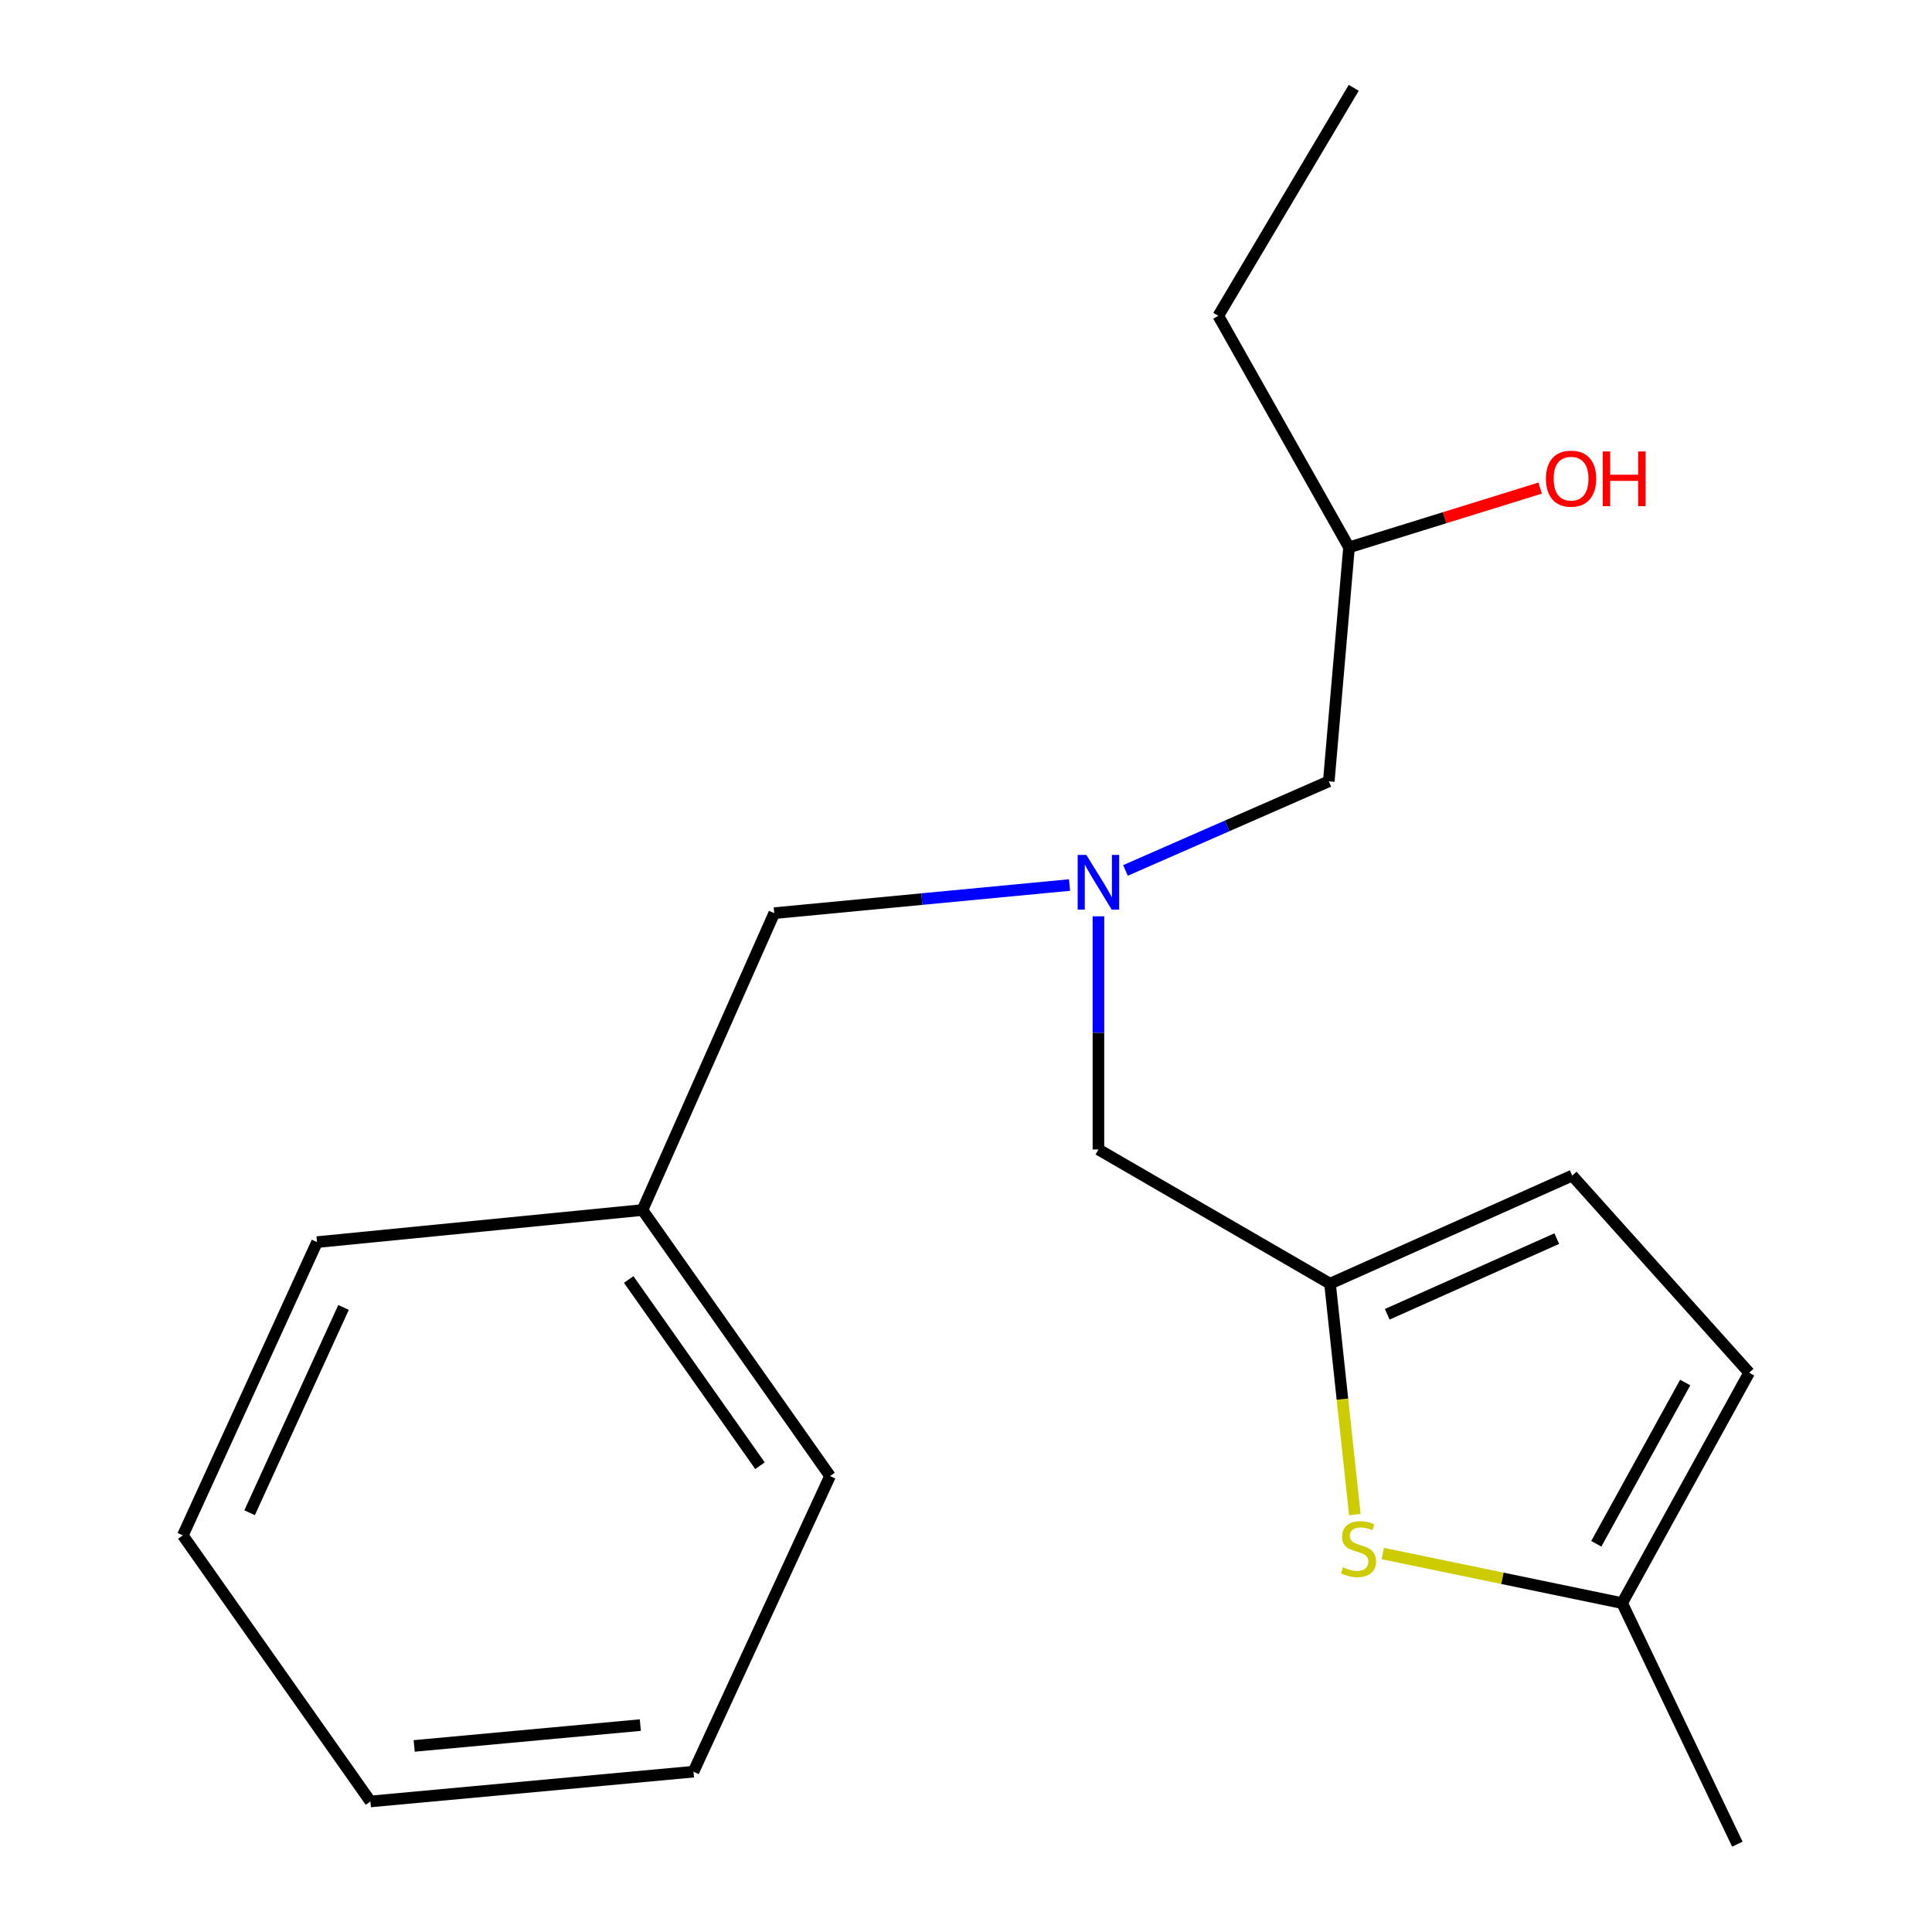 <?xml version='1.0' encoding='iso-8859-1'?>
<svg version='1.1' baseProfile='full'
              xmlns='http://www.w3.org/2000/svg'
                      xmlns:rdkit='http://www.rdkit.org/xml'
                      xmlns:xlink='http://www.w3.org/1999/xlink'
                  xml:space='preserve'
width='1000px' height='1000px' viewBox='0 0 1000 1000'>
<!-- END OF HEADER -->
<rect style='opacity:1.0;fill:#FFFFFF;stroke:none' width='1000' height='1000' x='0' y='0'> </rect>
<path class='bond-0' d='M 701.256,783.935 L 694.836,724.181' style='fill:none;fill-rule:evenodd;stroke:#CCCC00;stroke-width:6px;stroke-linecap:butt;stroke-linejoin:miter;stroke-opacity:1' />
<path class='bond-0' d='M 694.836,724.181 L 688.415,664.426' style='fill:none;fill-rule:evenodd;stroke:#000000;stroke-width:6px;stroke-linecap:butt;stroke-linejoin:miter;stroke-opacity:1' />
<path class='bond-2' d='M 715.708,804.104 L 777.662,816.935' style='fill:none;fill-rule:evenodd;stroke:#CCCC00;stroke-width:6px;stroke-linecap:butt;stroke-linejoin:miter;stroke-opacity:1' />
<path class='bond-2' d='M 777.662,816.935 L 839.615,829.766' style='fill:none;fill-rule:evenodd;stroke:#000000;stroke-width:6px;stroke-linecap:butt;stroke-linejoin:miter;stroke-opacity:1' />
<path class='bond-3' d='M 688.415,664.426 L 813.769,608.472' style='fill:none;fill-rule:evenodd;stroke:#000000;stroke-width:6px;stroke-linecap:butt;stroke-linejoin:miter;stroke-opacity:1' />
<path class='bond-3' d='M 718.035,680.268 L 805.783,641.1' style='fill:none;fill-rule:evenodd;stroke:#000000;stroke-width:6px;stroke-linecap:butt;stroke-linejoin:miter;stroke-opacity:1' />
<path class='bond-5' d='M 688.415,664.426 L 568.545,594.967' style='fill:none;fill-rule:evenodd;stroke:#000000;stroke-width:6px;stroke-linecap:butt;stroke-linejoin:miter;stroke-opacity:1' />
<path class='bond-1' d='M 568.545,474.285 L 568.545,534.626' style='fill:none;fill-rule:evenodd;stroke:#0000FF;stroke-width:6px;stroke-linecap:butt;stroke-linejoin:miter;stroke-opacity:1' />
<path class='bond-1' d='M 568.545,534.626 L 568.545,594.967' style='fill:none;fill-rule:evenodd;stroke:#000000;stroke-width:6px;stroke-linecap:butt;stroke-linejoin:miter;stroke-opacity:1' />
<path class='bond-6' d='M 553.591,458.091 L 477.167,465.371' style='fill:none;fill-rule:evenodd;stroke:#0000FF;stroke-width:6px;stroke-linecap:butt;stroke-linejoin:miter;stroke-opacity:1' />
<path class='bond-6' d='M 477.167,465.371 L 400.743,472.65' style='fill:none;fill-rule:evenodd;stroke:#000000;stroke-width:6px;stroke-linecap:butt;stroke-linejoin:miter;stroke-opacity:1' />
<path class='bond-7' d='M 582.54,450.534 L 635.16,427.474' style='fill:none;fill-rule:evenodd;stroke:#0000FF;stroke-width:6px;stroke-linecap:butt;stroke-linejoin:miter;stroke-opacity:1' />
<path class='bond-7' d='M 635.16,427.474 L 687.781,404.414' style='fill:none;fill-rule:evenodd;stroke:#000000;stroke-width:6px;stroke-linecap:butt;stroke-linejoin:miter;stroke-opacity:1' />
<path class='bond-4' d='M 839.615,829.766 L 905.359,710.516' style='fill:none;fill-rule:evenodd;stroke:#000000;stroke-width:6px;stroke-linecap:butt;stroke-linejoin:miter;stroke-opacity:1' />
<path class='bond-4' d='M 826.236,799.066 L 872.256,715.59' style='fill:none;fill-rule:evenodd;stroke:#000000;stroke-width:6px;stroke-linecap:butt;stroke-linejoin:miter;stroke-opacity:1' />
<path class='bond-11' d='M 839.615,829.766 L 899.255,954.545' style='fill:none;fill-rule:evenodd;stroke:#000000;stroke-width:6px;stroke-linecap:butt;stroke-linejoin:miter;stroke-opacity:1' />
<path class='bond-19' d='M 813.769,608.472 L 905.359,710.516' style='fill:none;fill-rule:evenodd;stroke:#000000;stroke-width:6px;stroke-linecap:butt;stroke-linejoin:miter;stroke-opacity:1' />
<path class='bond-8' d='M 400.743,472.65 L 332.537,626.313' style='fill:none;fill-rule:evenodd;stroke:#000000;stroke-width:6px;stroke-linecap:butt;stroke-linejoin:miter;stroke-opacity:1' />
<path class='bond-10' d='M 687.781,404.414 L 698.249,283.321' style='fill:none;fill-rule:evenodd;stroke:#000000;stroke-width:6px;stroke-linecap:butt;stroke-linejoin:miter;stroke-opacity:1' />
<path class='bond-12' d='M 332.537,626.313 L 429.626,764.008' style='fill:none;fill-rule:evenodd;stroke:#000000;stroke-width:6px;stroke-linecap:butt;stroke-linejoin:miter;stroke-opacity:1' />
<path class='bond-12' d='M 325.41,662.26 L 393.373,758.647' style='fill:none;fill-rule:evenodd;stroke:#000000;stroke-width:6px;stroke-linecap:butt;stroke-linejoin:miter;stroke-opacity:1' />
<path class='bond-13' d='M 332.537,626.313 L 164.1,642.914' style='fill:none;fill-rule:evenodd;stroke:#000000;stroke-width:6px;stroke-linecap:butt;stroke-linejoin:miter;stroke-opacity:1' />
<path class='bond-9' d='M 797.171,252.635 L 747.71,267.978' style='fill:none;fill-rule:evenodd;stroke:#FF0000;stroke-width:6px;stroke-linecap:butt;stroke-linejoin:miter;stroke-opacity:1' />
<path class='bond-9' d='M 747.71,267.978 L 698.249,283.321' style='fill:none;fill-rule:evenodd;stroke:#000000;stroke-width:6px;stroke-linecap:butt;stroke-linejoin:miter;stroke-opacity:1' />
<path class='bond-14' d='M 698.249,283.321 L 630.588,163.466' style='fill:none;fill-rule:evenodd;stroke:#000000;stroke-width:6px;stroke-linecap:butt;stroke-linejoin:miter;stroke-opacity:1' />
<path class='bond-16' d='M 429.626,764.008 L 358.943,917.022' style='fill:none;fill-rule:evenodd;stroke:#000000;stroke-width:6px;stroke-linecap:butt;stroke-linejoin:miter;stroke-opacity:1' />
<path class='bond-17' d='M 164.1,642.914 L 94.641,794.72' style='fill:none;fill-rule:evenodd;stroke:#000000;stroke-width:6px;stroke-linecap:butt;stroke-linejoin:miter;stroke-opacity:1' />
<path class='bond-17' d='M 177.814,676.727 L 129.193,782.991' style='fill:none;fill-rule:evenodd;stroke:#000000;stroke-width:6px;stroke-linecap:butt;stroke-linejoin:miter;stroke-opacity:1' />
<path class='bond-15' d='M 630.588,163.466 L 700.697,45.455' style='fill:none;fill-rule:evenodd;stroke:#000000;stroke-width:6px;stroke-linecap:butt;stroke-linejoin:miter;stroke-opacity:1' />
<path class='bond-20' d='M 358.943,917.022 L 191.731,932.429' style='fill:none;fill-rule:evenodd;stroke:#000000;stroke-width:6px;stroke-linecap:butt;stroke-linejoin:miter;stroke-opacity:1' />
<path class='bond-20' d='M 331.426,892.905 L 214.377,903.691' style='fill:none;fill-rule:evenodd;stroke:#000000;stroke-width:6px;stroke-linecap:butt;stroke-linejoin:miter;stroke-opacity:1' />
<path class='bond-18' d='M 94.641,794.72 L 191.731,932.429' style='fill:none;fill-rule:evenodd;stroke:#000000;stroke-width:6px;stroke-linecap:butt;stroke-linejoin:miter;stroke-opacity:1' />
<path  class='atom-0' d='M 695.144 811.222
Q 695.464 811.342, 696.784 811.902
Q 698.104 812.462, 699.544 812.822
Q 701.024 813.142, 702.464 813.142
Q 705.144 813.142, 706.704 811.862
Q 708.264 810.542, 708.264 808.262
Q 708.264 806.702, 707.464 805.742
Q 706.704 804.782, 705.504 804.262
Q 704.304 803.742, 702.304 803.142
Q 699.784 802.382, 698.264 801.662
Q 696.784 800.942, 695.704 799.422
Q 694.664 797.902, 694.664 795.342
Q 694.664 791.782, 697.064 789.582
Q 699.504 787.382, 704.304 787.382
Q 707.584 787.382, 711.304 788.942
L 710.384 792.022
Q 706.984 790.622, 704.424 790.622
Q 701.664 790.622, 700.144 791.782
Q 698.624 792.902, 698.664 794.862
Q 698.664 796.382, 699.424 797.302
Q 700.224 798.222, 701.344 798.742
Q 702.504 799.262, 704.424 799.862
Q 706.984 800.662, 708.504 801.462
Q 710.024 802.262, 711.104 803.902
Q 712.224 805.502, 712.224 808.262
Q 712.224 812.182, 709.584 814.302
Q 706.984 816.382, 702.624 816.382
Q 700.104 816.382, 698.184 815.822
Q 696.304 815.302, 694.064 814.382
L 695.144 811.222
' fill='#CCCC00'/>
<path  class='atom-2' d='M 562.285 442.507
L 571.565 457.507
Q 572.485 458.987, 573.965 461.667
Q 575.445 464.347, 575.525 464.507
L 575.525 442.507
L 579.285 442.507
L 579.285 470.827
L 575.405 470.827
L 565.445 454.427
Q 564.285 452.507, 563.045 450.307
Q 561.845 448.107, 561.485 447.427
L 561.485 470.827
L 557.805 470.827
L 557.805 442.507
L 562.285 442.507
' fill='#0000FF'/>
<path  class='atom-10' d='M 800.179 247.75
Q 800.179 240.95, 803.539 237.15
Q 806.899 233.35, 813.179 233.35
Q 819.459 233.35, 822.819 237.15
Q 826.179 240.95, 826.179 247.75
Q 826.179 254.63, 822.779 258.55
Q 819.379 262.43, 813.179 262.43
Q 806.939 262.43, 803.539 258.55
Q 800.179 254.67, 800.179 247.75
M 813.179 259.23
Q 817.499 259.23, 819.819 256.35
Q 822.179 253.43, 822.179 247.75
Q 822.179 242.19, 819.819 239.39
Q 817.499 236.55, 813.179 236.55
Q 808.859 236.55, 806.499 239.35
Q 804.179 242.15, 804.179 247.75
Q 804.179 253.47, 806.499 256.35
Q 808.859 259.23, 813.179 259.23
' fill='#FF0000'/>
<path  class='atom-10' d='M 829.579 233.67
L 833.419 233.67
L 833.419 245.71
L 847.899 245.71
L 847.899 233.67
L 851.739 233.67
L 851.739 261.99
L 847.899 261.99
L 847.899 248.91
L 833.419 248.91
L 833.419 261.99
L 829.579 261.99
L 829.579 233.67
' fill='#FF0000'/>
</svg>
